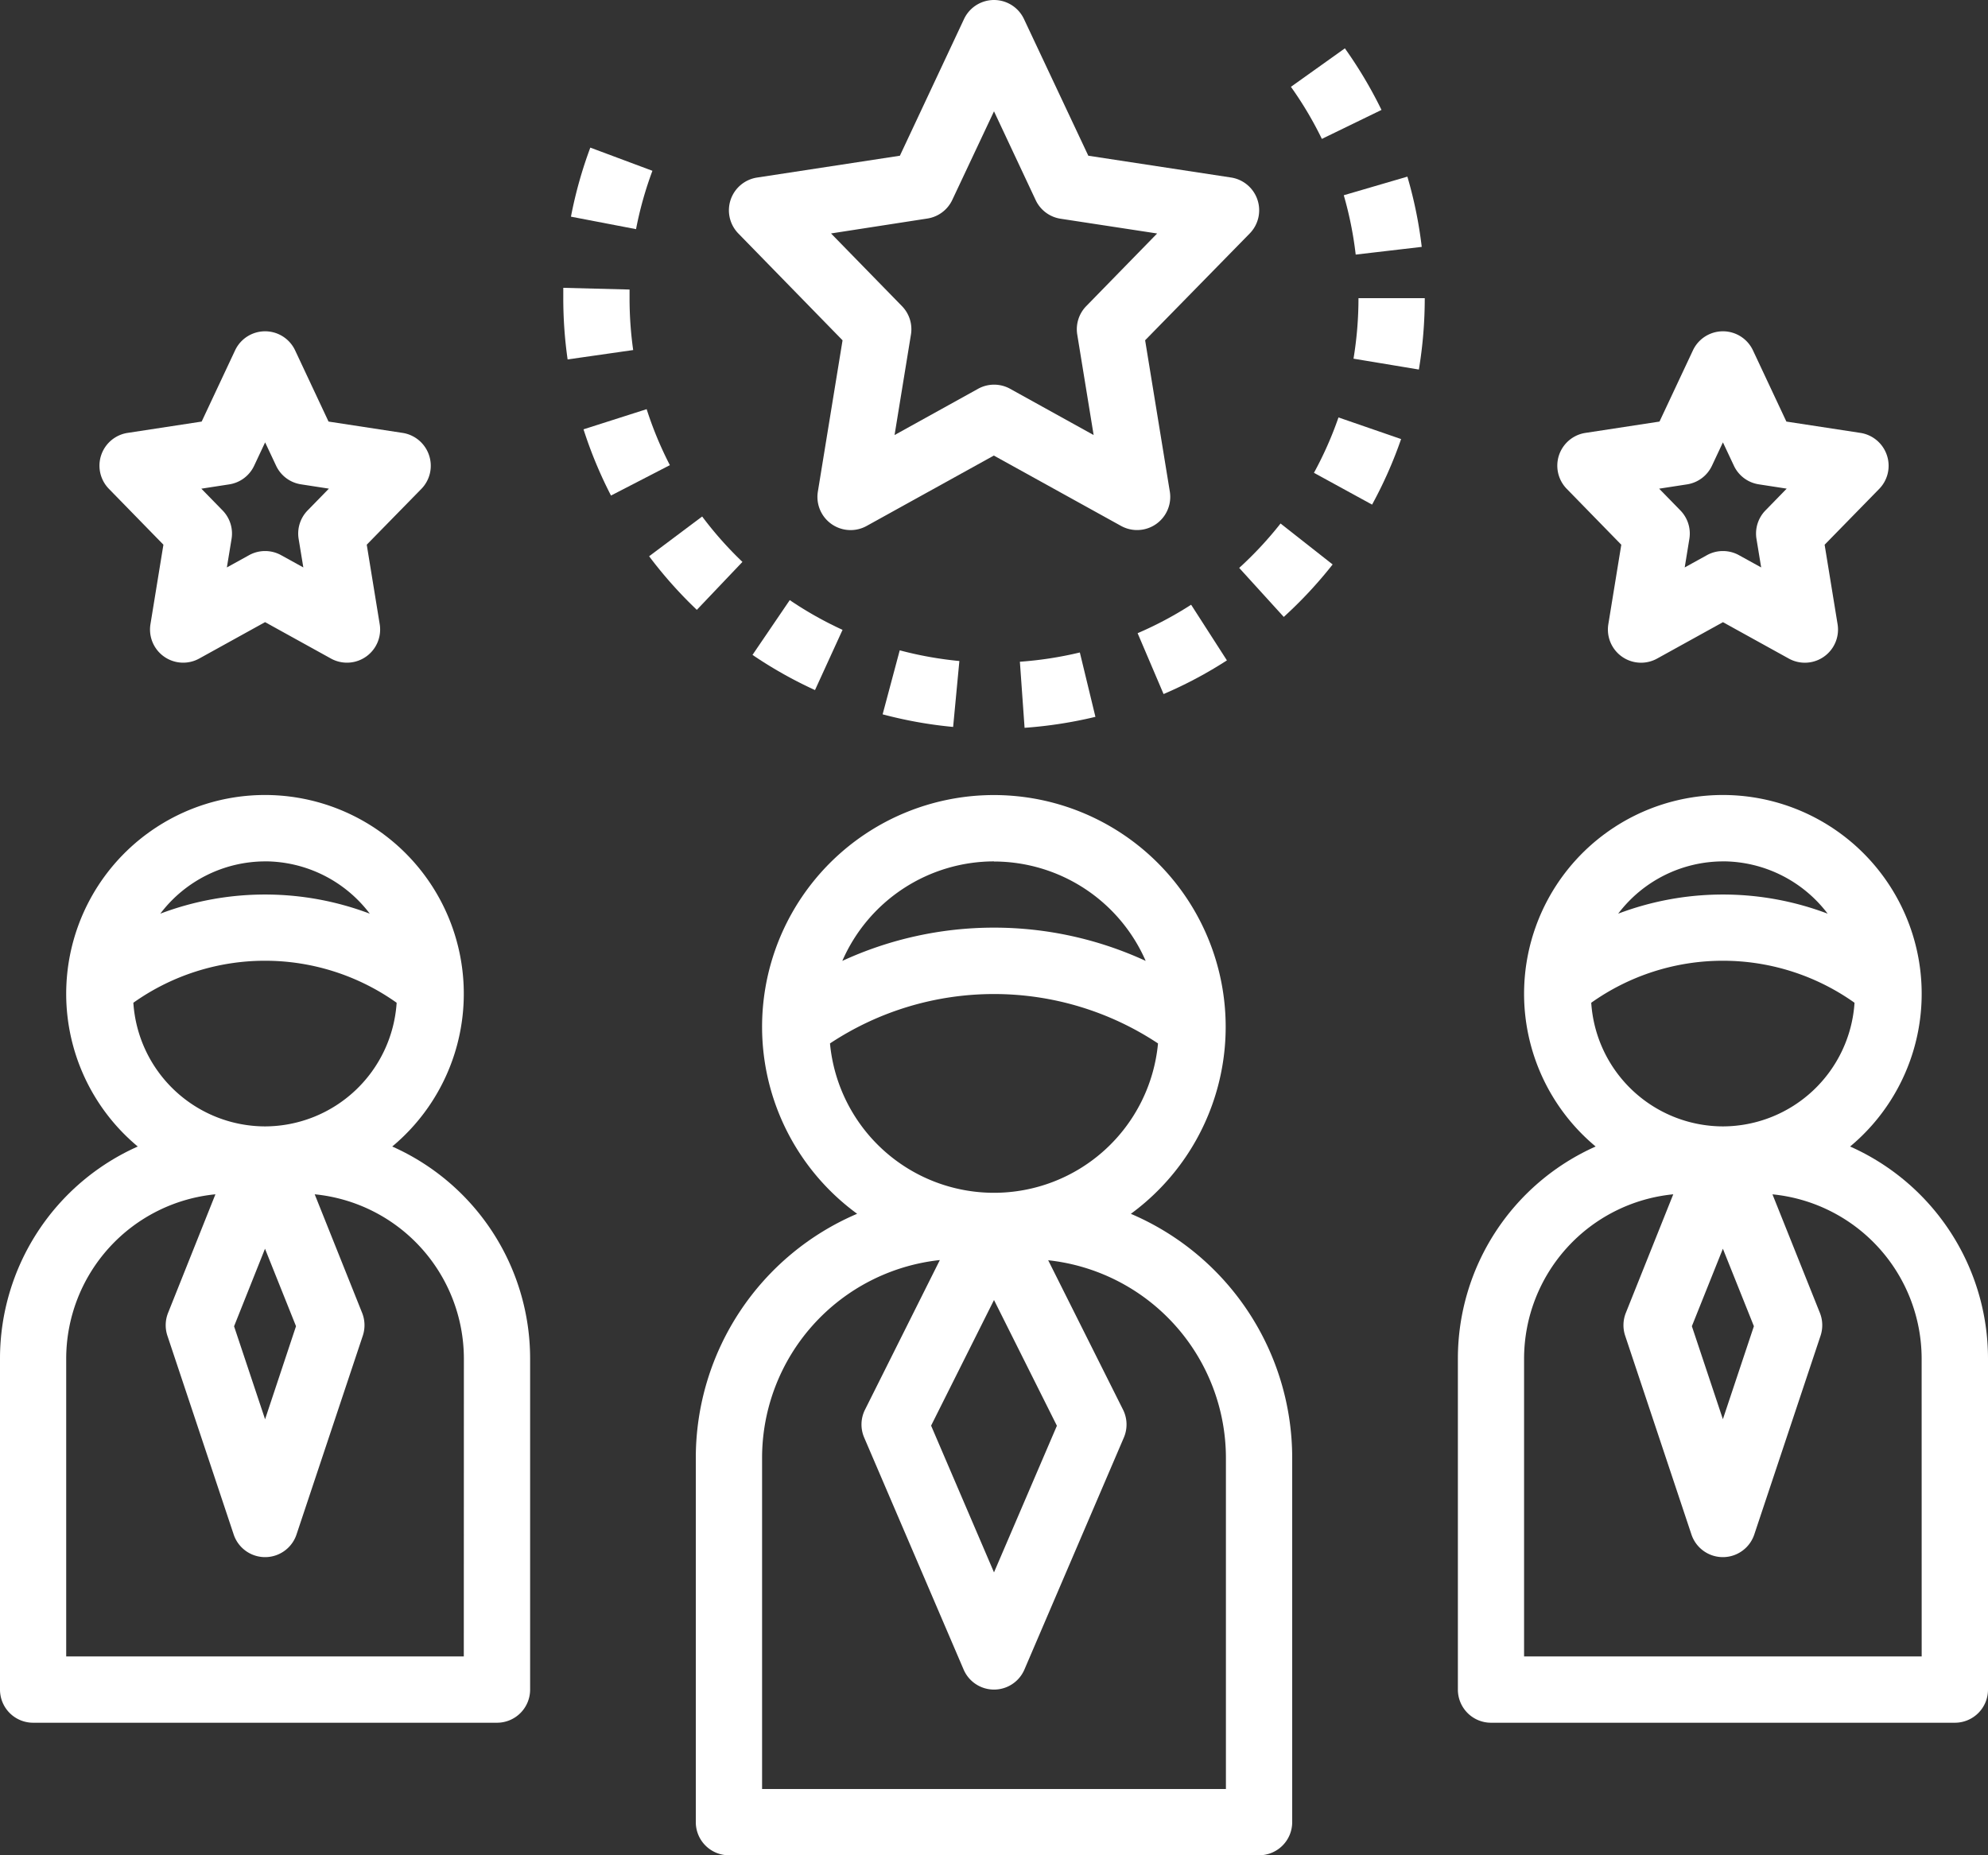 <svg xmlns="http://www.w3.org/2000/svg" width="50" height="46.667" viewBox="0 0 50 46.667"><rect x="0" y="0" width="50" height="46.667" fill="#333333" stroke="none"/><defs><style>.a{fill:#fff;}</style></defs><path class="a" d="M33.942,40.532a5.83,5.83,0,1,0-9.275-4.7v.008h0a5.823,5.823,0,0,0,2.391,4.691A6.677,6.677,0,0,0,23,46.667v9.167a.833.833,0,0,0,.833.833H37.167A.833.833,0,0,0,38,55.833V46.667A6.676,6.676,0,0,0,33.942,40.532ZM30.5,42.7l1.582,3.163L30.5,49.551,28.918,45.86Zm0-11.03a4.168,4.168,0,0,1,3.815,2.5,9.116,9.116,0,0,0-7.63,0A4.168,4.168,0,0,1,30.5,31.667Zm-4.125,4.576a7.469,7.469,0,0,1,8.25,0,4.143,4.143,0,0,1-8.25,0ZM36.333,55H24.667V46.667a5.007,5.007,0,0,1,4.471-4.972L27.255,45.46a.831.831,0,0,0-.02.7l2.5,5.833a.832.832,0,0,0,1.531,0l2.5-5.833a.834.834,0,0,0-.02-.7L31.863,41.7a5.006,5.006,0,0,1,4.47,4.971Z" transform="translate(-5.5 -10)"/><path class="a" d="M11.865,38.839a5,5,0,1,0-6.4,0A5.839,5.839,0,0,0,2,44.167V52.5a.833.833,0,0,0,.833.833H14.5a.833.833,0,0,0,.833-.833V44.167A5.839,5.839,0,0,0,11.865,38.839Zm-3.2,2.571.78,1.949L8.667,45.7l-.78-2.339Zm0-3.077a3.327,3.327,0,0,1-3.311-3.11,5.715,5.715,0,0,1,6.622,0A3.327,3.327,0,0,1,8.667,38.333Zm0-6.667A3.316,3.316,0,0,1,11.3,32.982a7.444,7.444,0,0,0-5.268,0A3.316,3.316,0,0,1,8.667,31.667Zm5,20h-10v-7.5a4.158,4.158,0,0,1,3.753-4.125L6.227,43.024a.837.837,0,0,0-.017.573l1.667,5a.833.833,0,0,0,1.581,0l1.667-5a.837.837,0,0,0-.017-.573L9.915,40.041a4.159,4.159,0,0,1,3.752,4.126Z" transform="translate(-2 -10)"/><path class="a" d="M55.865,38.839a5,5,0,1,0-6.4,0A5.839,5.839,0,0,0,46,44.167V52.5a.833.833,0,0,0,.833.833H58.5a.833.833,0,0,0,.833-.833V44.167A5.839,5.839,0,0,0,55.865,38.839Zm-3.2,2.571.78,1.949-.78,2.339-.78-2.339Zm0-3.077a3.327,3.327,0,0,1-3.311-3.11,5.715,5.715,0,0,1,6.622,0A3.327,3.327,0,0,1,52.667,38.333Zm0-6.667A3.316,3.316,0,0,1,55.3,32.982a7.444,7.444,0,0,0-5.268,0A3.316,3.316,0,0,1,52.667,31.667Zm5,20h-10v-7.5a4.158,4.158,0,0,1,3.752-4.125l-1.193,2.983a.837.837,0,0,0-.017.573l1.667,5a.833.833,0,0,0,1.581,0l1.667-5a.837.837,0,0,0-.017-.573l-1.193-2.982a4.159,4.159,0,0,1,3.752,4.126Z" transform="translate(-9.333 -10)"/><path class="a" d="M24.043,11.025a.835.835,0,0,0,.193.847l2.622,2.688-.621,3.806a.834.834,0,0,0,1.226.864l3.2-1.771,3.2,1.77a.834.834,0,0,0,1.226-.864l-.621-3.806L37.1,11.871a.834.834,0,0,0-.471-1.406l-3.59-.548L31.421,6.479a.833.833,0,0,0-1.508,0L28.3,9.917l-3.591.549A.835.835,0,0,0,24.043,11.025Zm4.947.472a.832.832,0,0,0,.628-.469L30.667,8.8l1.048,2.233a.83.83,0,0,0,.628.469l2.427.371L32.987,13.7a.832.832,0,0,0-.226.716l.412,2.527-2.1-1.163a.833.833,0,0,0-.807,0l-2.1,1.163.412-2.527a.831.831,0,0,0-.226-.716l-1.784-1.828Z" transform="translate(-5.667 -6)"/><path class="a" d="M13.29,19.115a.835.835,0,0,0-.664-.559l-1.863-.285-.841-1.792a.834.834,0,0,0-1.509,0l-.841,1.792-1.863.285a.834.834,0,0,0-.471,1.406L6.61,21.368l-.326,2a.834.834,0,0,0,1.226.864l1.657-.916,1.657.916a.834.834,0,0,0,1.226-.864l-.326-2L13.1,19.962A.832.832,0,0,0,13.29,19.115Zm-3.053,1.391a.833.833,0,0,0-.226.716l.118.718-.558-.308a.833.833,0,0,0-.807,0l-.558.308.118-.718a.832.832,0,0,0-.226-.716l-.534-.547.7-.108a.832.832,0,0,0,.628-.469l.276-.588.276.587a.831.831,0,0,0,.628.469l.7.108Z" transform="translate(-2.5 -7.667)"/><path class="a" d="M57.29,19.115a.835.835,0,0,0-.664-.559l-1.863-.285-.841-1.792a.834.834,0,0,0-1.509,0l-.841,1.792-1.863.285a.834.834,0,0,0-.471,1.406l1.373,1.407-.326,2a.834.834,0,0,0,1.226.864l1.657-.916,1.657.916a.834.834,0,0,0,1.226-.864l-.326-2L57.1,19.962A.832.832,0,0,0,57.29,19.115Zm-3.053,1.391a.833.833,0,0,0-.226.716l.118.718-.558-.308a.833.833,0,0,0-.807,0l-.558.308.117-.718a.832.832,0,0,0-.226-.716l-.534-.547.7-.108a.832.832,0,0,0,.628-.469l.276-.588.276.587a.831.831,0,0,0,.628.469l.7.108Z" transform="translate(-9.834 -7.667)"/><path class="a" d="M19.232,12.193l1.637.314a9.143,9.143,0,0,1,.412-1.468l-1.562-.583A10.807,10.807,0,0,0,19.232,12.193Z" transform="translate(-4.872 -6.743)"/><path class="a" d="M24.711,25.492a10.8,10.8,0,0,0,1.572.885l.693-1.515a9.2,9.2,0,0,1-1.328-.748Z" transform="translate(-5.785 -9.019)"/><path class="a" d="M36.987,26.5a10.643,10.643,0,0,0,1.593-.847l-.9-1.4a9.139,9.139,0,0,1-1.346.716Z" transform="translate(-7.722 -9.042)"/><path class="a" d="M32.9,27.589a10.9,10.9,0,0,0,1.782-.276l-.392-1.619a9.265,9.265,0,0,1-1.508.233Z" transform="translate(-7.131 -9.282)"/><path class="a" d="M30.411,27.556l.157-1.658a9.268,9.268,0,0,1-1.5-.269l-.43,1.61A10.766,10.766,0,0,0,30.411,27.556Z" transform="translate(-6.439 -9.271)"/><path class="a" d="M41.657,19.993l1.462.8a10.8,10.8,0,0,0,.73-1.649L42.274,18.6A9.156,9.156,0,0,1,41.657,19.993Z" transform="translate(-8.61 -8.1)"/><path class="a" d="M42.85,16.522l1.644.273A11.022,11.022,0,0,0,44.642,15H42.975A9.365,9.365,0,0,1,42.85,16.522Z" transform="translate(-8.808 -7.5)"/><path class="a" d="M23.938,22.732a9.216,9.216,0,0,1-1.013-1.142l-1.334,1a10.867,10.867,0,0,0,1.2,1.348Z" transform="translate(-5.265 -8.598)"/><path class="a" d="M21.2,18.35l-1.588.507a10.866,10.866,0,0,0,.691,1.666l1.481-.765A9.091,9.091,0,0,1,21.2,18.35Z" transform="translate(-4.936 -8.058)"/><path class="a" d="M39.4,22.918l1.121,1.233a10.9,10.9,0,0,0,1.229-1.32l-1.31-1.03A9.222,9.222,0,0,1,39.4,22.918Z" transform="translate(-8.233 -8.633)"/><path class="a" d="M20.667,14.948l0-.217L19,14.688l0,.26a10.914,10.914,0,0,0,.109,1.541l1.649-.236A9.323,9.323,0,0,1,20.667,14.948Z" transform="translate(-4.833 -7.448)"/><path class="a" d="M44.518,13.1a10.732,10.732,0,0,0-.361-1.767l-1.6.468a9.143,9.143,0,0,1,.3,1.493Z" transform="translate(-8.76 -6.89)"/><path class="a" d="M40.962,8.427a9.1,9.1,0,0,1,.778,1.31l1.5-.729a10.917,10.917,0,0,0-.921-1.549Z" transform="translate(-8.494 -6.243)"/></svg>